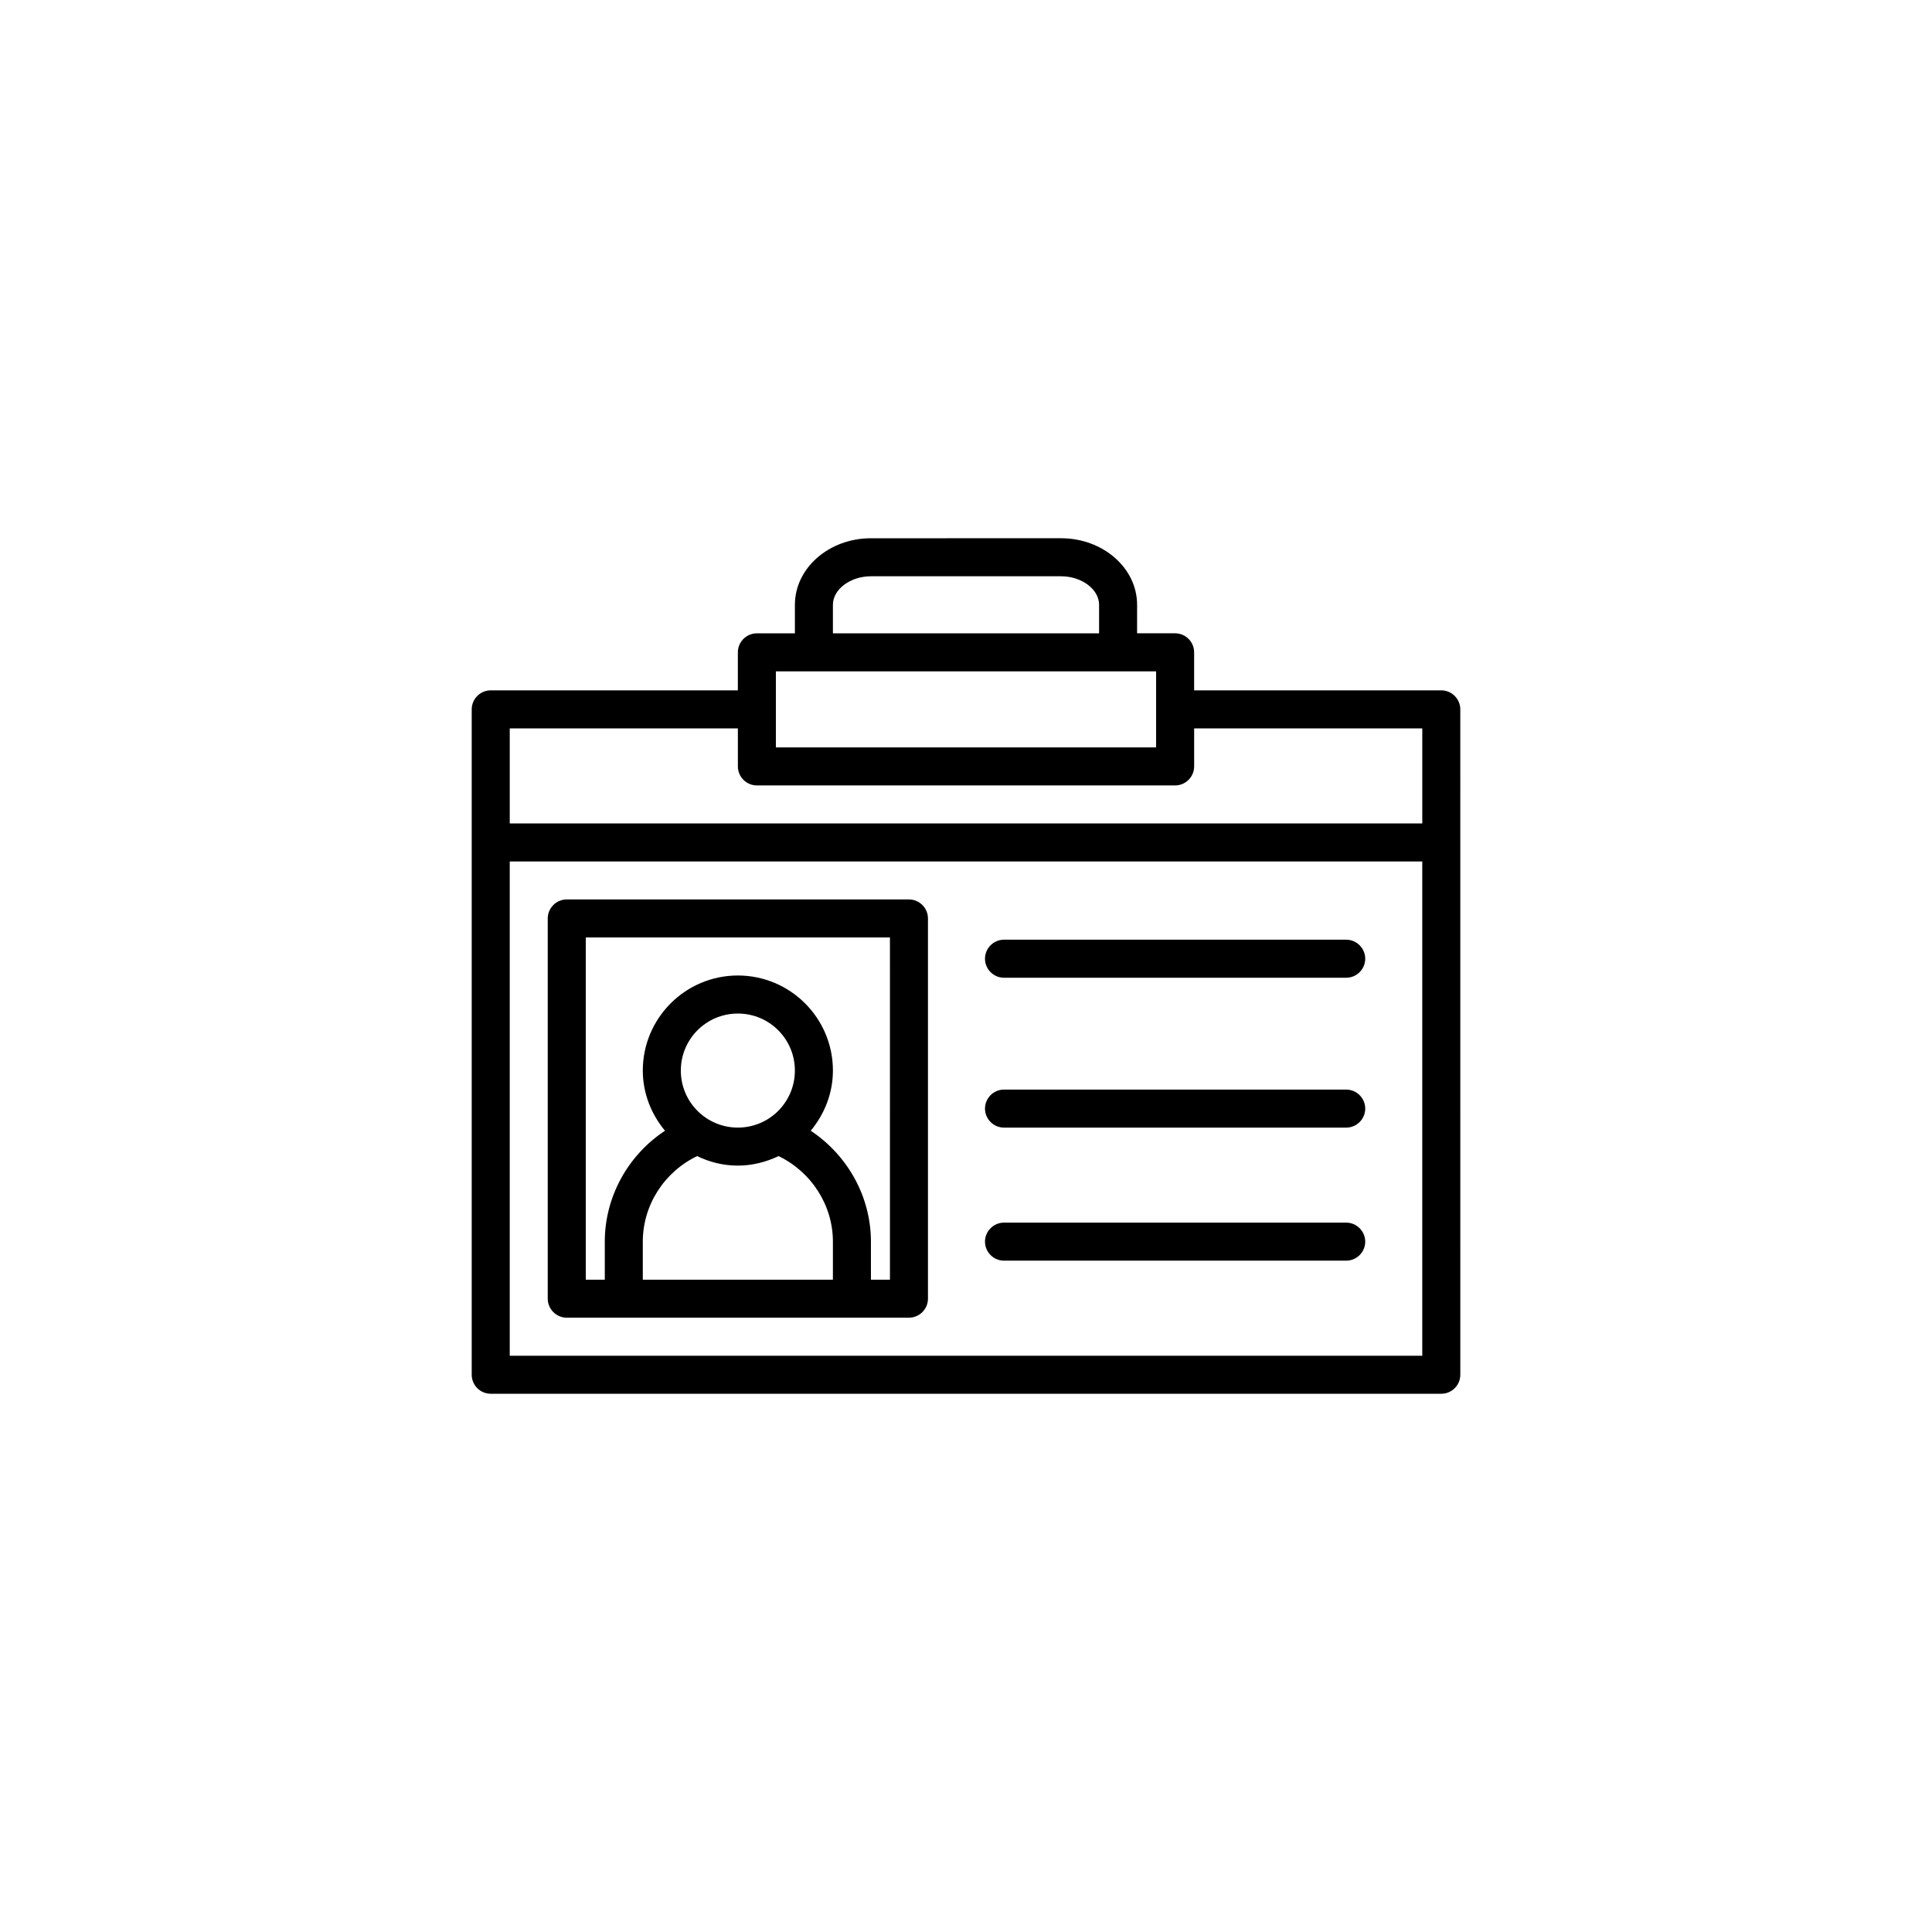 <?xml version="1.0" encoding="UTF-8"?>
<!-- Uploaded to: ICON Repo, www.iconrepo.com, Generator: ICON Repo Mixer Tools -->
<svg fill="#000000" width="800px" height="800px" version="1.1" viewBox="144 144 512 512" xmlns="http://www.w3.org/2000/svg">
 <g>
  <path d="m525.95 326.95h-65.492v-10.078c0-2.769-2.266-5.039-5.039-5.039h-10.078v-7.559c0-9.742-9.027-17.633-20.152-17.633l-50.379 0.004c-11.125 0-20.152 7.894-20.152 17.633v7.559h-10.078c-2.769 0-5.039 2.266-5.039 5.039v10.078l-65.492-0.004c-2.769 0-5.039 2.266-5.039 5.039v176.33c0 2.769 2.266 5.039 5.039 5.039h251.91c2.769 0 5.039-2.266 5.039-5.039l-0.004-176.33c0-2.769-2.266-5.039-5.039-5.039zm-161.22-22.672c0-4.113 4.617-7.559 10.078-7.559h50.383c5.457 0 10.078 3.441 10.078 7.559v7.559h-70.539zm-15.113 17.633h100.76v20.152h-100.76zm-10.074 15.117v10.078c0 2.769 2.266 5.039 5.039 5.039h110.84c2.769 0 5.039-2.266 5.039-5.039v-10.078h60.457v25.191l-241.83-0.004v-25.191zm-60.457 166.26v-130.99h241.83v130.99z"/>
  <path d="m384.88 382.36h-90.684c-2.769 0-5.039 2.266-5.039 5.039v100.76c0 2.769 2.266 5.039 5.039 5.039h90.684c2.769 0 5.039-2.266 5.039-5.039v-100.76c0-2.769-2.266-5.039-5.039-5.039zm-70.531 100.77v-10.078c0-9.699 5.711-18.516 14.402-22.672 3.273 1.594 6.926 2.519 10.789 2.519s7.516-0.965 10.789-2.519c8.648 4.156 14.402 12.973 14.402 22.672v10.078zm25.191-40.305c-8.355 0-15.113-6.758-15.113-15.113 0-8.355 6.758-15.113 15.113-15.113s15.113 6.758 15.113 15.113c0 8.352-6.762 15.113-15.113 15.113zm40.305 40.305h-5.039v-10.078c0-11.965-6.215-22.922-15.953-29.391 3.609-4.367 5.879-9.867 5.879-15.953 0-13.898-11.293-25.191-25.191-25.191-13.898 0-25.191 11.293-25.191 25.191 0 6.086 2.266 11.586 5.879 15.953-9.742 6.422-15.953 17.422-15.953 29.391v10.078h-5.039v-90.688h80.609z"/>
  <path d="m500.76 393.03h-90.688c-2.769 0-5.039 2.266-5.039 5.039 0 2.769 2.266 5.039 5.039 5.039h90.688c2.769 0 5.039-2.266 5.039-5.039-0.004-2.769-2.269-5.039-5.039-5.039z"/>
  <path d="m500.76 432.75h-90.688c-2.769 0-5.039 2.266-5.039 5.039 0 2.769 2.266 5.039 5.039 5.039h90.688c2.769 0 5.039-2.266 5.039-5.039-0.004-2.773-2.269-5.039-5.039-5.039z"/>
  <path d="m500.76 468.01h-90.688c-2.769 0-5.039 2.266-5.039 5.039 0 2.769 2.266 5.039 5.039 5.039h90.688c2.769 0 5.039-2.266 5.039-5.039-0.004-2.769-2.269-5.039-5.039-5.039z"/>
 </g>
</svg>